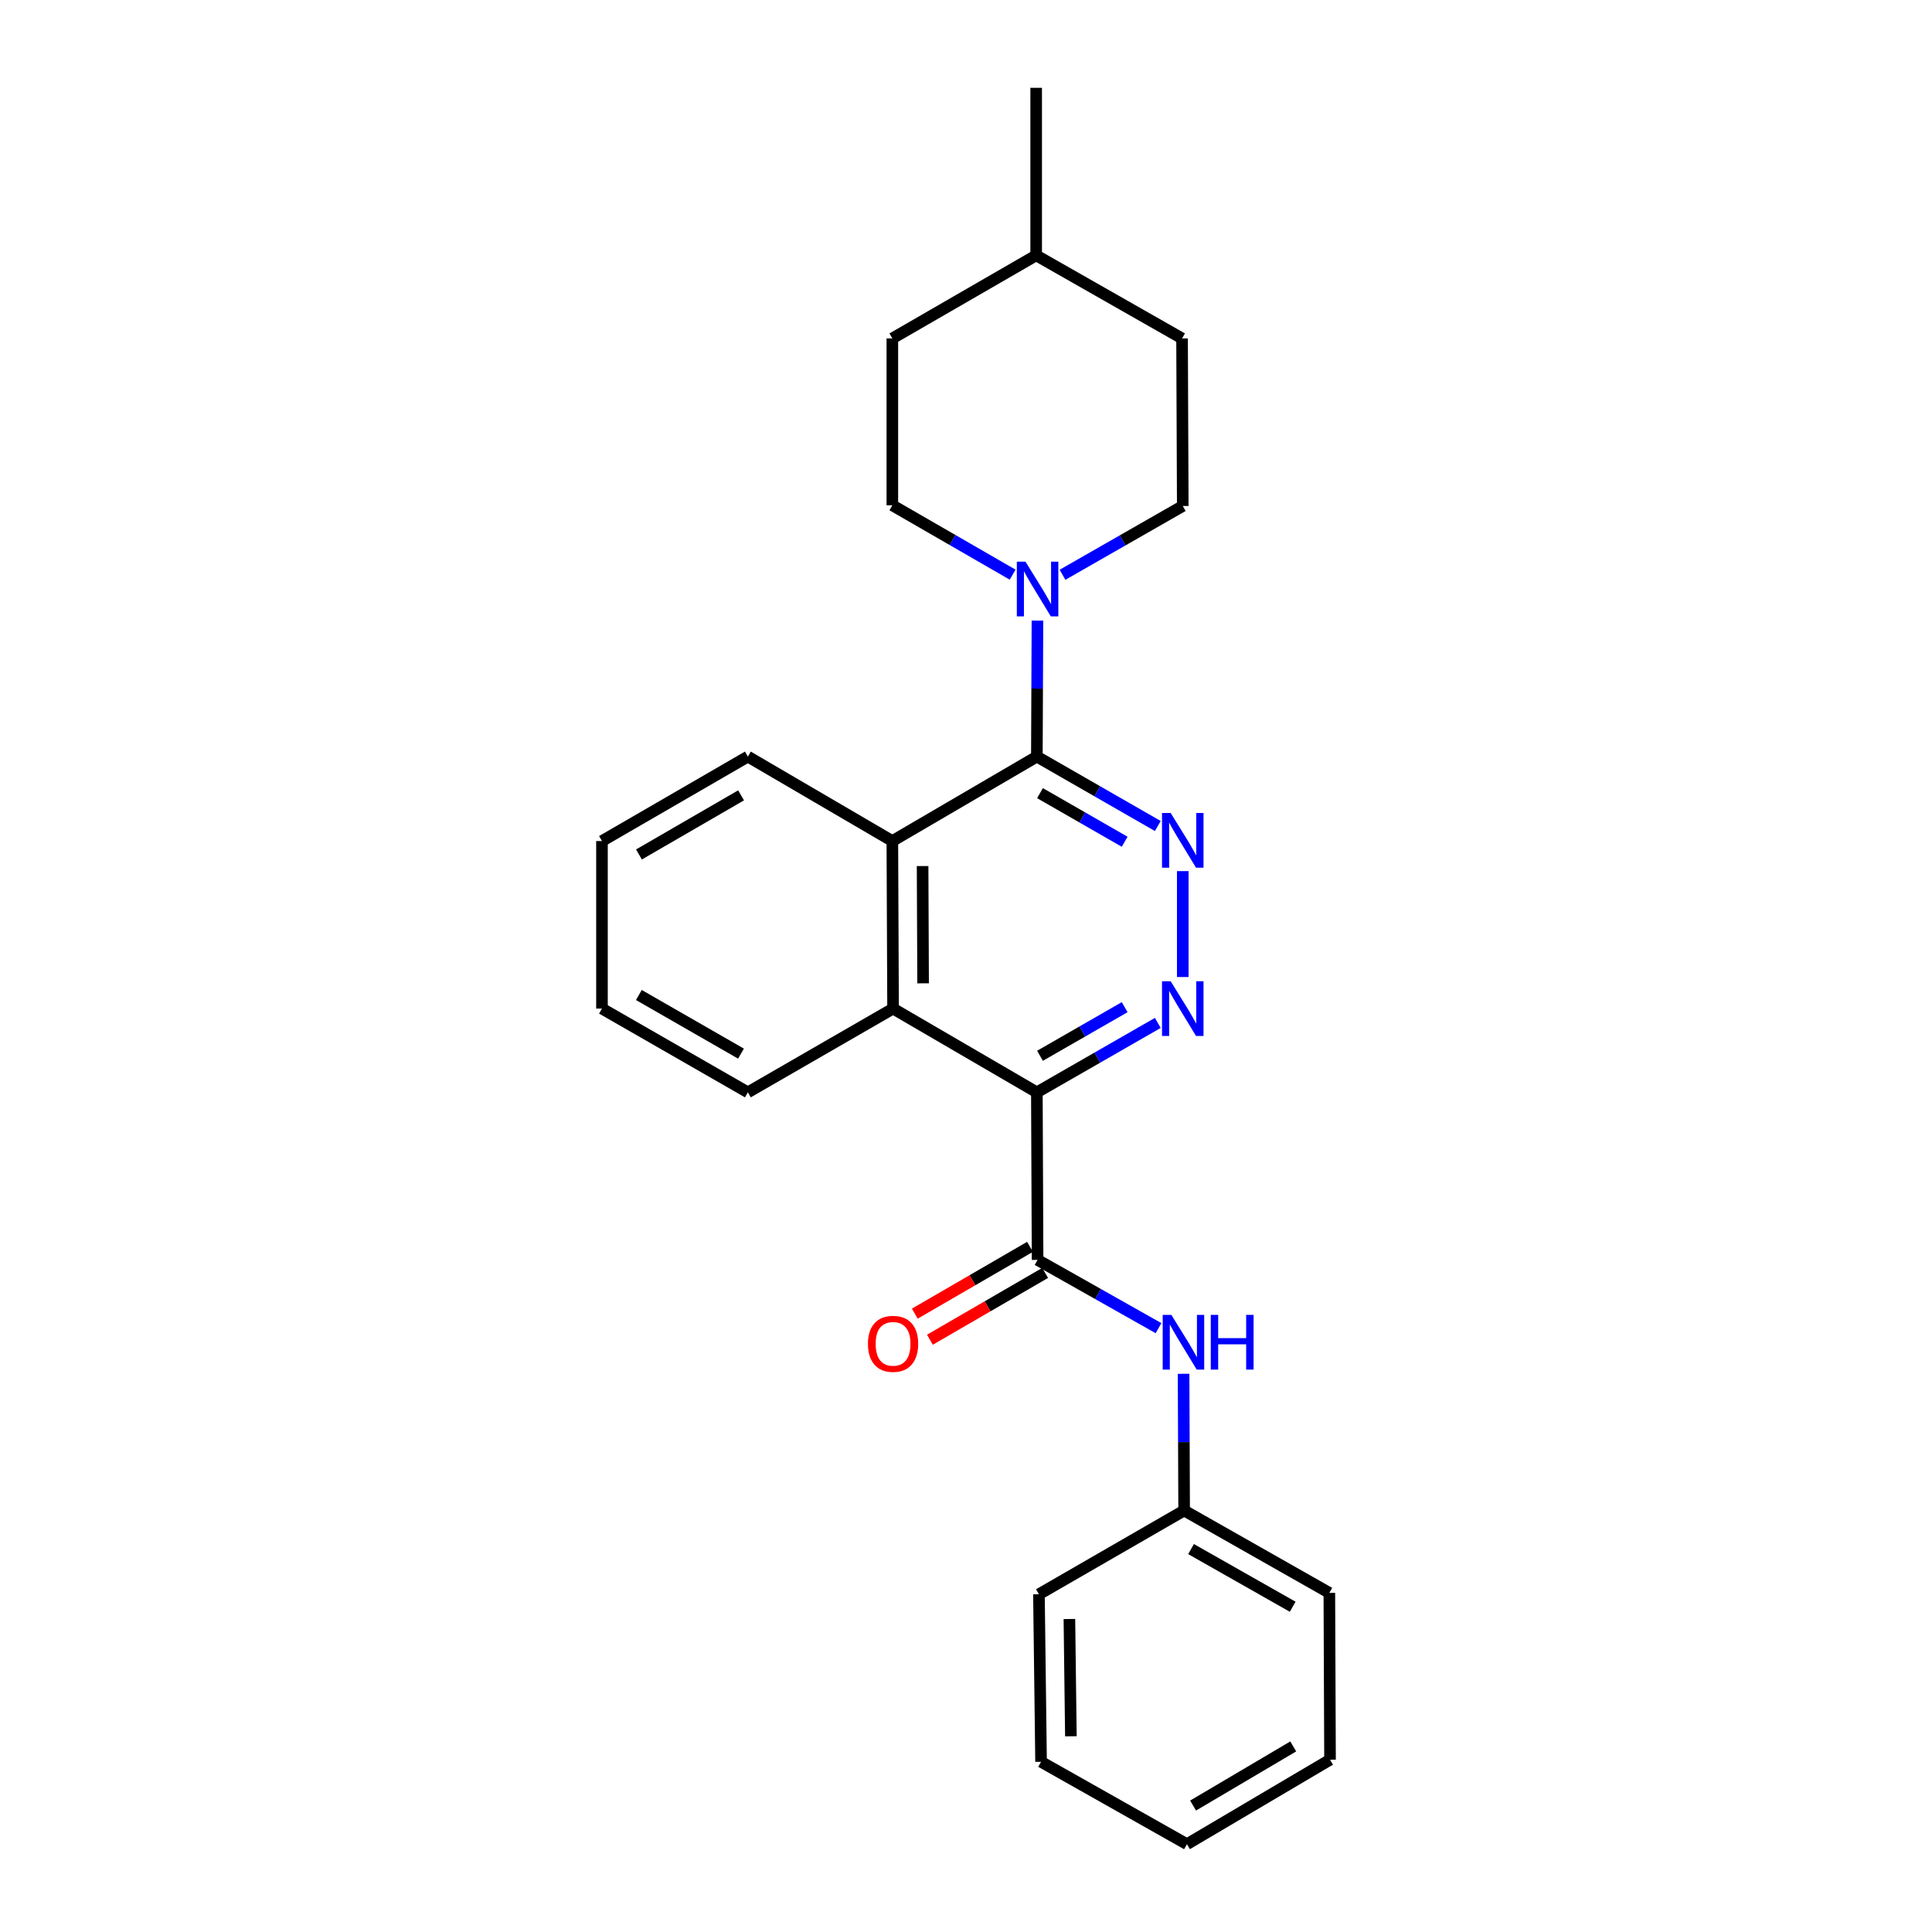<?xml version='1.0' encoding='iso-8859-1'?>
<svg version='1.1' baseProfile='full'
              xmlns='http://www.w3.org/2000/svg'
                      xmlns:rdkit='http://www.rdkit.org/xml'
                      xmlns:xlink='http://www.w3.org/1999/xlink'
                  xml:space='preserve'
width='1000px' height='1000px' viewBox='0 0 1000 1000'>
<!-- END OF HEADER -->
<rect style='opacity:1.0;fill:#FFFFFF;stroke:none' width='1000' height='1000' x='0' y='0'> </rect>
<path class='bond-1' d='M 536.677,565.396 L 567.979,547.427' style='fill:none;fill-rule:evenodd;stroke:#000000;stroke-width:6px;stroke-linecap:butt;stroke-linejoin:miter;stroke-opacity:1' />
<path class='bond-1' d='M 567.979,547.427 L 599.28,529.459' style='fill:none;fill-rule:evenodd;stroke:#0000FF;stroke-width:6px;stroke-linecap:butt;stroke-linejoin:miter;stroke-opacity:1' />
<path class='bond-1' d='M 538.299,546.473 L 560.211,533.895' style='fill:none;fill-rule:evenodd;stroke:#000000;stroke-width:6px;stroke-linecap:butt;stroke-linejoin:miter;stroke-opacity:1' />
<path class='bond-1' d='M 560.211,533.895 L 582.122,521.317' style='fill:none;fill-rule:evenodd;stroke:#0000FF;stroke-width:6px;stroke-linecap:butt;stroke-linejoin:miter;stroke-opacity:1' />
<path class='bond-3' d='M 536.677,565.396 L 537.049,652.116' style='fill:none;fill-rule:evenodd;stroke:#000000;stroke-width:6px;stroke-linecap:butt;stroke-linejoin:miter;stroke-opacity:1' />
<path class='bond-4' d='M 536.677,565.396 L 462.248,522.044' style='fill:none;fill-rule:evenodd;stroke:#000000;stroke-width:6px;stroke-linecap:butt;stroke-linejoin:miter;stroke-opacity:1' />
<path class='bond-0' d='M 536.677,391.608 L 567.979,409.576' style='fill:none;fill-rule:evenodd;stroke:#000000;stroke-width:6px;stroke-linecap:butt;stroke-linejoin:miter;stroke-opacity:1' />
<path class='bond-0' d='M 567.979,409.576 L 599.28,427.545' style='fill:none;fill-rule:evenodd;stroke:#0000FF;stroke-width:6px;stroke-linecap:butt;stroke-linejoin:miter;stroke-opacity:1' />
<path class='bond-0' d='M 538.299,410.531 L 560.211,423.109' style='fill:none;fill-rule:evenodd;stroke:#000000;stroke-width:6px;stroke-linecap:butt;stroke-linejoin:miter;stroke-opacity:1' />
<path class='bond-0' d='M 560.211,423.109 L 582.122,435.687' style='fill:none;fill-rule:evenodd;stroke:#0000FF;stroke-width:6px;stroke-linecap:butt;stroke-linejoin:miter;stroke-opacity:1' />
<path class='bond-5' d='M 536.677,391.608 L 536.828,356.412' style='fill:none;fill-rule:evenodd;stroke:#000000;stroke-width:6px;stroke-linecap:butt;stroke-linejoin:miter;stroke-opacity:1' />
<path class='bond-5' d='M 536.828,356.412 L 536.979,321.216' style='fill:none;fill-rule:evenodd;stroke:#0000FF;stroke-width:6px;stroke-linecap:butt;stroke-linejoin:miter;stroke-opacity:1' />
<path class='bond-25' d='M 536.677,391.608 L 461.876,435.324' style='fill:none;fill-rule:evenodd;stroke:#000000;stroke-width:6px;stroke-linecap:butt;stroke-linejoin:miter;stroke-opacity:1' />
<path class='bond-2' d='M 612.197,505.707 L 612.197,450.888' style='fill:none;fill-rule:evenodd;stroke:#0000FF;stroke-width:6px;stroke-linecap:butt;stroke-linejoin:miter;stroke-opacity:1' />
<path class='bond-7' d='M 537.049,652.116 L 568.347,669.785' style='fill:none;fill-rule:evenodd;stroke:#000000;stroke-width:6px;stroke-linecap:butt;stroke-linejoin:miter;stroke-opacity:1' />
<path class='bond-7' d='M 568.347,669.785 L 599.645,687.453' style='fill:none;fill-rule:evenodd;stroke:#0000FF;stroke-width:6px;stroke-linecap:butt;stroke-linejoin:miter;stroke-opacity:1' />
<path class='bond-8' d='M 533.136,645.367 L 503.317,662.656' style='fill:none;fill-rule:evenodd;stroke:#000000;stroke-width:6px;stroke-linecap:butt;stroke-linejoin:miter;stroke-opacity:1' />
<path class='bond-8' d='M 503.317,662.656 L 473.497,679.945' style='fill:none;fill-rule:evenodd;stroke:#FF0000;stroke-width:6px;stroke-linecap:butt;stroke-linejoin:miter;stroke-opacity:1' />
<path class='bond-8' d='M 540.963,658.866 L 511.143,676.155' style='fill:none;fill-rule:evenodd;stroke:#000000;stroke-width:6px;stroke-linecap:butt;stroke-linejoin:miter;stroke-opacity:1' />
<path class='bond-8' d='M 511.143,676.155 L 481.323,693.444' style='fill:none;fill-rule:evenodd;stroke:#FF0000;stroke-width:6px;stroke-linecap:butt;stroke-linejoin:miter;stroke-opacity:1' />
<path class='bond-6' d='M 462.248,522.044 L 461.876,435.324' style='fill:none;fill-rule:evenodd;stroke:#000000;stroke-width:6px;stroke-linecap:butt;stroke-linejoin:miter;stroke-opacity:1' />
<path class='bond-6' d='M 477.796,508.969 L 477.535,448.265' style='fill:none;fill-rule:evenodd;stroke:#000000;stroke-width:6px;stroke-linecap:butt;stroke-linejoin:miter;stroke-opacity:1' />
<path class='bond-14' d='M 462.248,522.044 L 387.092,565.396' style='fill:none;fill-rule:evenodd;stroke:#000000;stroke-width:6px;stroke-linecap:butt;stroke-linejoin:miter;stroke-opacity:1' />
<path class='bond-9' d='M 524.14,297.443 L 493.008,279.49' style='fill:none;fill-rule:evenodd;stroke:#0000FF;stroke-width:6px;stroke-linecap:butt;stroke-linejoin:miter;stroke-opacity:1' />
<path class='bond-9' d='M 493.008,279.49 L 461.876,261.536' style='fill:none;fill-rule:evenodd;stroke:#000000;stroke-width:6px;stroke-linecap:butt;stroke-linejoin:miter;stroke-opacity:1' />
<path class='bond-10' d='M 549.954,297.504 L 581.076,279.698' style='fill:none;fill-rule:evenodd;stroke:#0000FF;stroke-width:6px;stroke-linecap:butt;stroke-linejoin:miter;stroke-opacity:1' />
<path class='bond-10' d='M 581.076,279.698 L 612.197,261.892' style='fill:none;fill-rule:evenodd;stroke:#000000;stroke-width:6px;stroke-linecap:butt;stroke-linejoin:miter;stroke-opacity:1' />
<path class='bond-15' d='M 461.876,435.324 L 387.092,391.608' style='fill:none;fill-rule:evenodd;stroke:#000000;stroke-width:6px;stroke-linecap:butt;stroke-linejoin:miter;stroke-opacity:1' />
<path class='bond-11' d='M 612.619,711.077 L 612.764,746.455' style='fill:none;fill-rule:evenodd;stroke:#0000FF;stroke-width:6px;stroke-linecap:butt;stroke-linejoin:miter;stroke-opacity:1' />
<path class='bond-11' d='M 612.764,746.455 L 612.908,781.833' style='fill:none;fill-rule:evenodd;stroke:#000000;stroke-width:6px;stroke-linecap:butt;stroke-linejoin:miter;stroke-opacity:1' />
<path class='bond-12' d='M 461.876,261.536 L 461.876,175.171' style='fill:none;fill-rule:evenodd;stroke:#000000;stroke-width:6px;stroke-linecap:butt;stroke-linejoin:miter;stroke-opacity:1' />
<path class='bond-13' d='M 612.197,261.892 L 611.833,175.171' style='fill:none;fill-rule:evenodd;stroke:#000000;stroke-width:6px;stroke-linecap:butt;stroke-linejoin:miter;stroke-opacity:1' />
<path class='bond-17' d='M 612.908,781.833 L 688.065,824.473' style='fill:none;fill-rule:evenodd;stroke:#000000;stroke-width:6px;stroke-linecap:butt;stroke-linejoin:miter;stroke-opacity:1' />
<path class='bond-17' d='M 616.482,801.8 L 669.091,831.649' style='fill:none;fill-rule:evenodd;stroke:#000000;stroke-width:6px;stroke-linecap:butt;stroke-linejoin:miter;stroke-opacity:1' />
<path class='bond-18' d='M 612.908,781.833 L 537.752,825.184' style='fill:none;fill-rule:evenodd;stroke:#000000;stroke-width:6px;stroke-linecap:butt;stroke-linejoin:miter;stroke-opacity:1' />
<path class='bond-16' d='M 461.876,175.171 L 536.321,132.175' style='fill:none;fill-rule:evenodd;stroke:#000000;stroke-width:6px;stroke-linecap:butt;stroke-linejoin:miter;stroke-opacity:1' />
<path class='bond-28' d='M 611.833,175.171 L 536.321,132.175' style='fill:none;fill-rule:evenodd;stroke:#000000;stroke-width:6px;stroke-linecap:butt;stroke-linejoin:miter;stroke-opacity:1' />
<path class='bond-20' d='M 387.092,565.396 L 311.58,522.044' style='fill:none;fill-rule:evenodd;stroke:#000000;stroke-width:6px;stroke-linecap:butt;stroke-linejoin:miter;stroke-opacity:1' />
<path class='bond-20' d='M 383.534,545.361 L 330.675,515.015' style='fill:none;fill-rule:evenodd;stroke:#000000;stroke-width:6px;stroke-linecap:butt;stroke-linejoin:miter;stroke-opacity:1' />
<path class='bond-26' d='M 387.092,391.608 L 311.58,435.324' style='fill:none;fill-rule:evenodd;stroke:#000000;stroke-width:6px;stroke-linecap:butt;stroke-linejoin:miter;stroke-opacity:1' />
<path class='bond-26' d='M 383.583,411.669 L 330.724,442.27' style='fill:none;fill-rule:evenodd;stroke:#000000;stroke-width:6px;stroke-linecap:butt;stroke-linejoin:miter;stroke-opacity:1' />
<path class='bond-19' d='M 536.321,132.175 L 536.321,45.455' style='fill:none;fill-rule:evenodd;stroke:#000000;stroke-width:6px;stroke-linecap:butt;stroke-linejoin:miter;stroke-opacity:1' />
<path class='bond-22' d='M 688.065,824.473 L 688.42,910.821' style='fill:none;fill-rule:evenodd;stroke:#000000;stroke-width:6px;stroke-linecap:butt;stroke-linejoin:miter;stroke-opacity:1' />
<path class='bond-23' d='M 537.752,825.184 L 538.853,911.905' style='fill:none;fill-rule:evenodd;stroke:#000000;stroke-width:6px;stroke-linecap:butt;stroke-linejoin:miter;stroke-opacity:1' />
<path class='bond-23' d='M 553.519,837.994 L 554.29,898.699' style='fill:none;fill-rule:evenodd;stroke:#000000;stroke-width:6px;stroke-linecap:butt;stroke-linejoin:miter;stroke-opacity:1' />
<path class='bond-21' d='M 311.58,522.044 L 311.58,435.324' style='fill:none;fill-rule:evenodd;stroke:#000000;stroke-width:6px;stroke-linecap:butt;stroke-linejoin:miter;stroke-opacity:1' />
<path class='bond-27' d='M 688.42,910.821 L 614.365,954.545' style='fill:none;fill-rule:evenodd;stroke:#000000;stroke-width:6px;stroke-linecap:butt;stroke-linejoin:miter;stroke-opacity:1' />
<path class='bond-27' d='M 669.379,903.944 L 617.54,934.551' style='fill:none;fill-rule:evenodd;stroke:#000000;stroke-width:6px;stroke-linecap:butt;stroke-linejoin:miter;stroke-opacity:1' />
<path class='bond-24' d='M 538.853,911.905 L 614.365,954.545' style='fill:none;fill-rule:evenodd;stroke:#000000;stroke-width:6px;stroke-linecap:butt;stroke-linejoin:miter;stroke-opacity:1' />
<path  class='atom-2' d='M 605.937 507.884
L 615.217 522.884
Q 616.137 524.364, 617.617 527.044
Q 619.097 529.724, 619.177 529.884
L 619.177 507.884
L 622.937 507.884
L 622.937 536.204
L 619.057 536.204
L 609.097 519.804
Q 607.937 517.884, 606.697 515.684
Q 605.497 513.484, 605.137 512.804
L 605.137 536.204
L 601.457 536.204
L 601.457 507.884
L 605.937 507.884
' fill='#0000FF'/>
<path  class='atom-3' d='M 605.937 420.8
L 615.217 435.8
Q 616.137 437.28, 617.617 439.96
Q 619.097 442.64, 619.177 442.8
L 619.177 420.8
L 622.937 420.8
L 622.937 449.12
L 619.057 449.12
L 609.097 432.72
Q 607.937 430.8, 606.697 428.6
Q 605.497 426.4, 605.137 425.72
L 605.137 449.12
L 601.457 449.12
L 601.457 420.8
L 605.937 420.8
' fill='#0000FF'/>
<path  class='atom-6' d='M 530.789 290.728
L 540.069 305.728
Q 540.989 307.208, 542.469 309.888
Q 543.949 312.568, 544.029 312.728
L 544.029 290.728
L 547.789 290.728
L 547.789 319.048
L 543.909 319.048
L 533.949 302.648
Q 532.789 300.728, 531.549 298.528
Q 530.349 296.328, 529.989 295.648
L 529.989 319.048
L 526.309 319.048
L 526.309 290.728
L 530.789 290.728
' fill='#0000FF'/>
<path  class='atom-8' d='M 606.293 680.58
L 615.573 695.58
Q 616.493 697.06, 617.973 699.74
Q 619.453 702.42, 619.533 702.58
L 619.533 680.58
L 623.293 680.58
L 623.293 708.9
L 619.413 708.9
L 609.453 692.5
Q 608.293 690.58, 607.053 688.38
Q 605.853 686.18, 605.493 685.5
L 605.493 708.9
L 601.813 708.9
L 601.813 680.58
L 606.293 680.58
' fill='#0000FF'/>
<path  class='atom-8' d='M 626.693 680.58
L 630.533 680.58
L 630.533 692.62
L 645.013 692.62
L 645.013 680.58
L 648.853 680.58
L 648.853 708.9
L 645.013 708.9
L 645.013 695.82
L 630.533 695.82
L 630.533 708.9
L 626.693 708.9
L 626.693 680.58
' fill='#0000FF'/>
<path  class='atom-9' d='M 449.248 695.565
Q 449.248 688.765, 452.608 684.965
Q 455.968 681.165, 462.248 681.165
Q 468.528 681.165, 471.888 684.965
Q 475.248 688.765, 475.248 695.565
Q 475.248 702.445, 471.848 706.365
Q 468.448 710.245, 462.248 710.245
Q 456.008 710.245, 452.608 706.365
Q 449.248 702.485, 449.248 695.565
M 462.248 707.045
Q 466.568 707.045, 468.888 704.165
Q 471.248 701.245, 471.248 695.565
Q 471.248 690.005, 468.888 687.205
Q 466.568 684.365, 462.248 684.365
Q 457.928 684.365, 455.568 687.165
Q 453.248 689.965, 453.248 695.565
Q 453.248 701.285, 455.568 704.165
Q 457.928 707.045, 462.248 707.045
' fill='#FF0000'/>
</svg>
